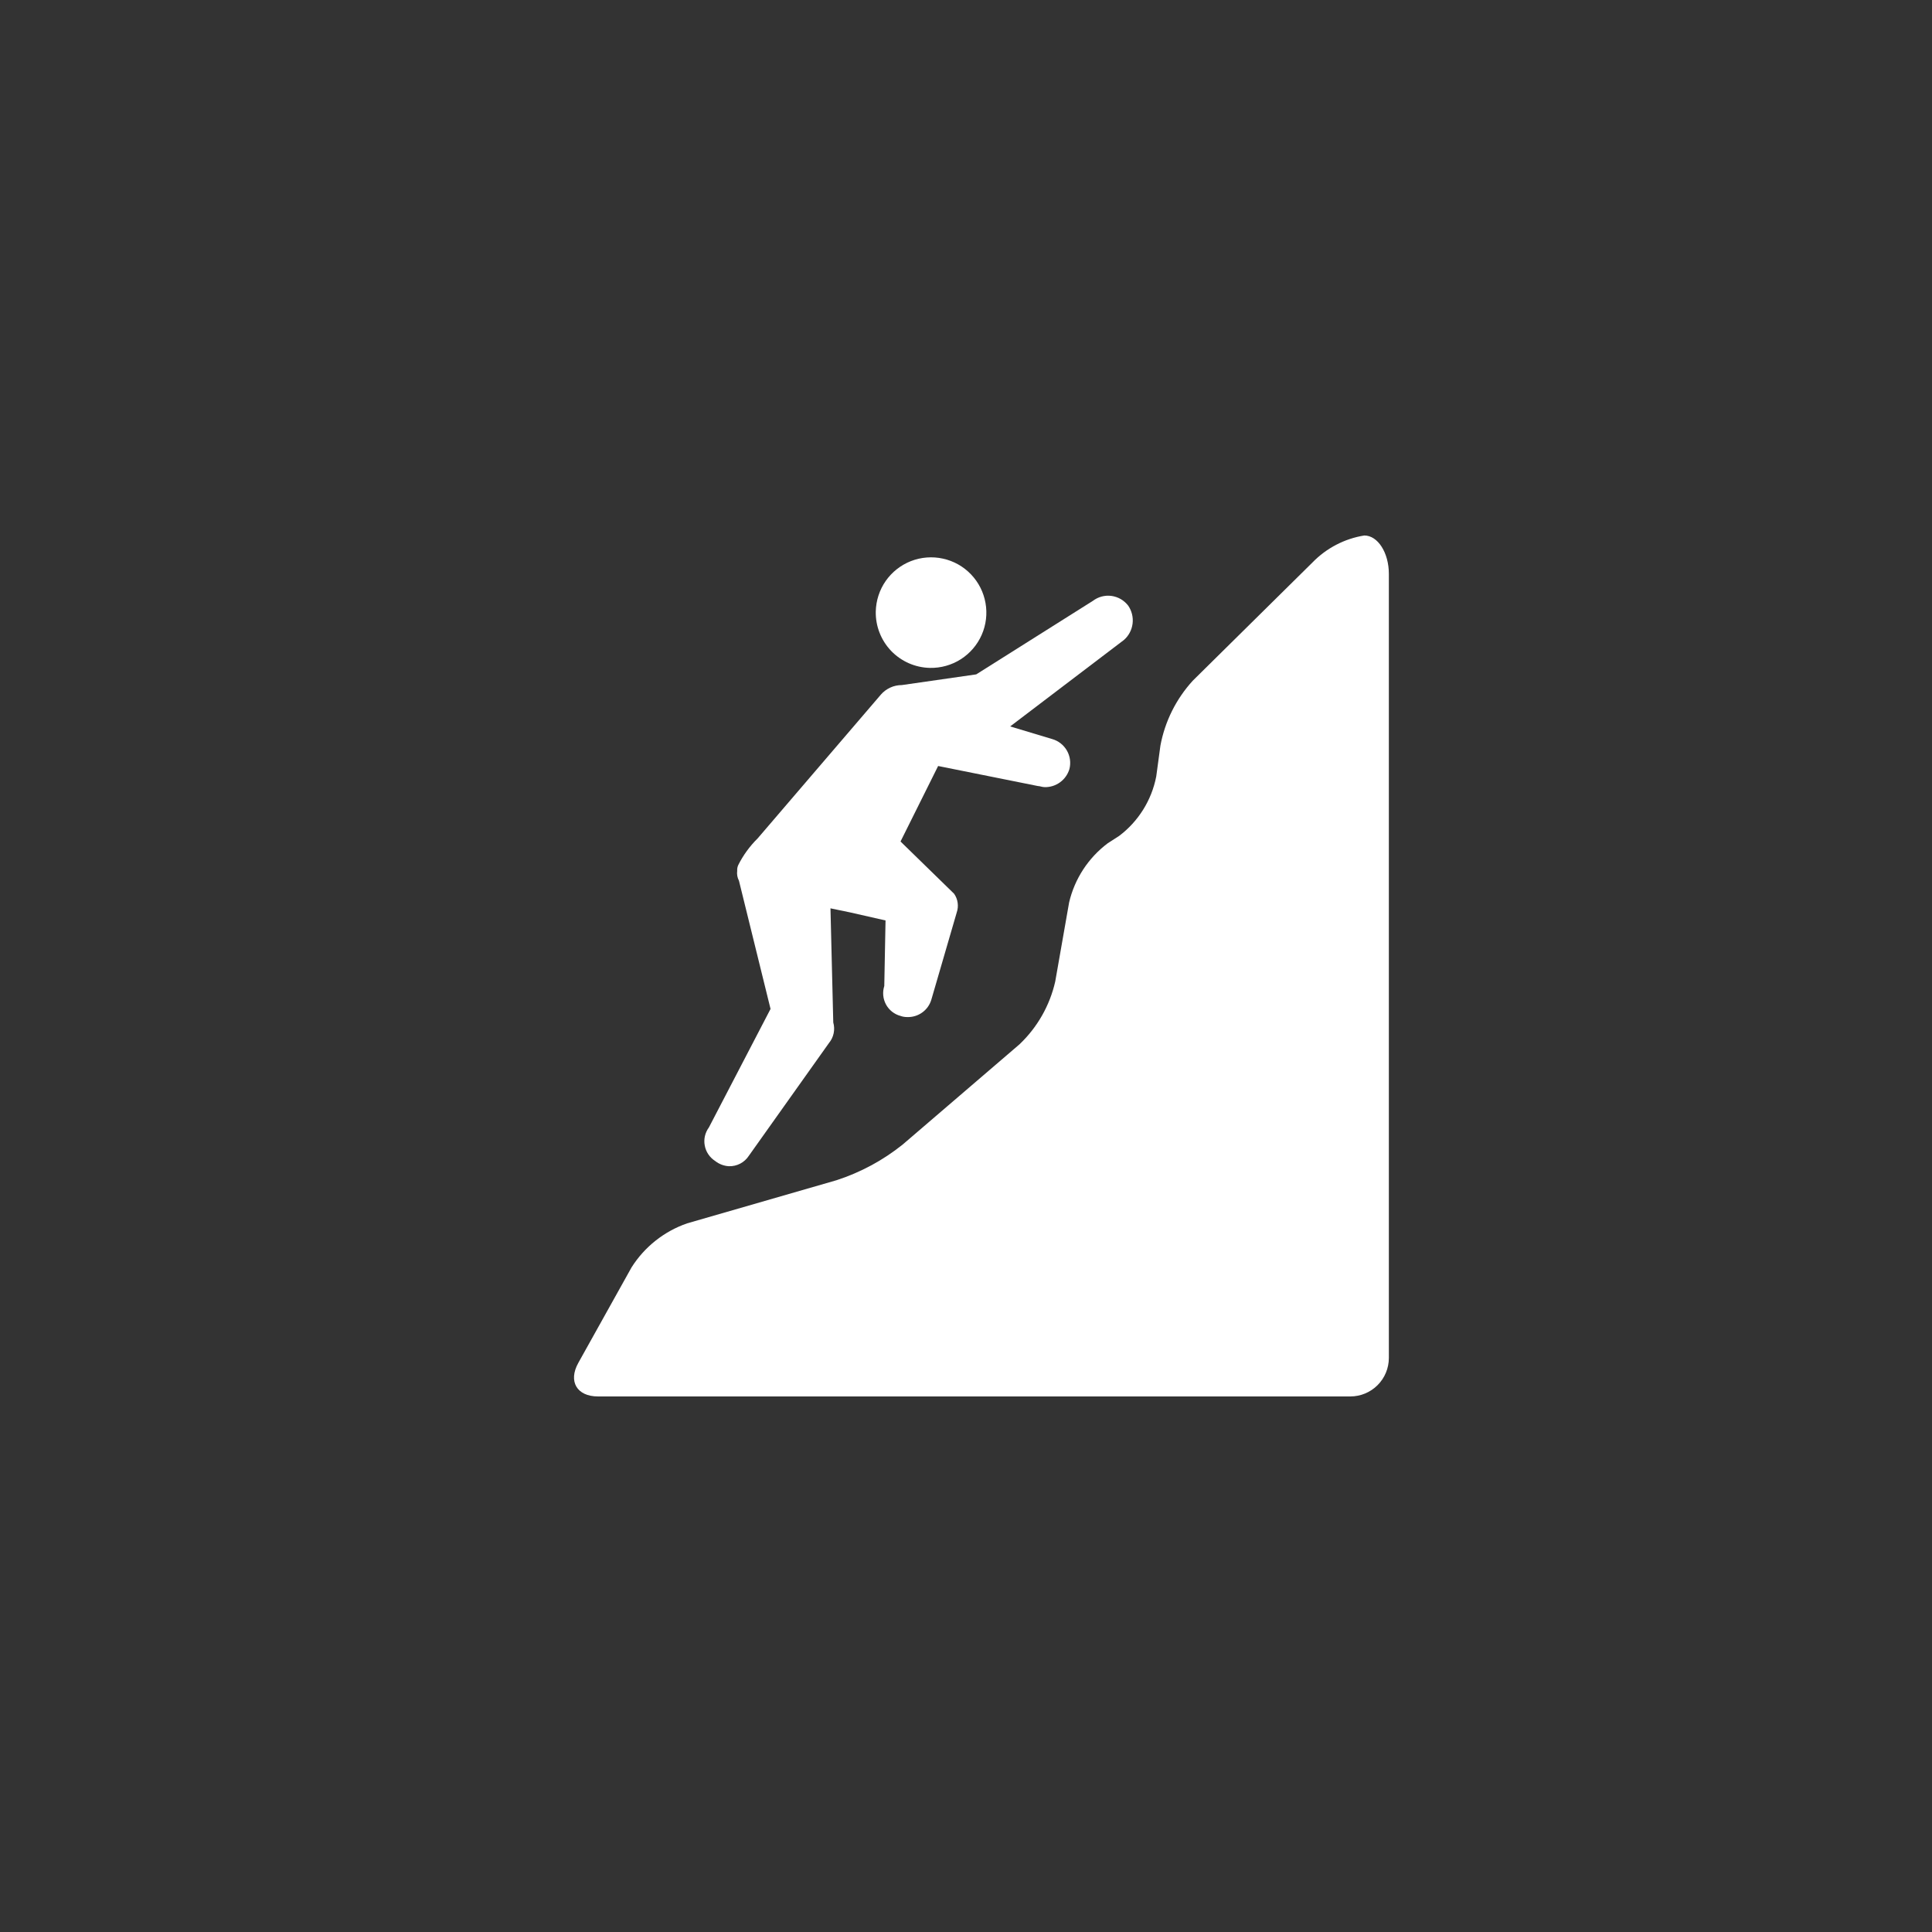 <svg width="54" height="54" viewBox="0 0 54 54" fill="none" xmlns="http://www.w3.org/2000/svg">
<rect x="0" y="0" width="54" height="54" fill="#333333" stroke="none"/>
<path d="M38.133 14.967C37.582 15.055 37.073 15.32 36.684 15.721L33.341 19.023C32.875 19.532 32.56 20.161 32.434 20.84L32.317 21.704C32.188 22.366 31.819 22.958 31.28 23.364L30.962 23.569C30.419 23.977 30.037 24.562 29.882 25.224L29.494 27.434C29.342 28.105 28.994 28.715 28.495 29.189L25.227 31.993C24.677 32.433 24.051 32.77 23.38 32.988L19.206 34.193C18.563 34.415 18.015 34.85 17.652 35.424L16.164 38.093C15.876 38.61 16.123 39.031 16.714 39.031H37.745C38.03 39.03 38.303 38.917 38.504 38.715C38.705 38.514 38.818 38.242 38.819 37.957V16.039C38.819 15.45 38.511 14.967 38.133 14.967Z" fill="white"/>
<path d="M25.991 18.668C26.297 18.674 26.597 18.59 26.855 18.426C27.113 18.261 27.316 18.024 27.439 17.744C27.562 17.464 27.599 17.154 27.545 16.853C27.492 16.552 27.35 16.273 27.139 16.053C26.927 15.832 26.655 15.679 26.356 15.614C26.058 15.548 25.746 15.572 25.461 15.683C25.177 15.794 24.931 15.988 24.756 16.238C24.581 16.489 24.485 16.786 24.478 17.092C24.47 17.501 24.625 17.897 24.908 18.193C25.192 18.488 25.581 18.659 25.991 18.668Z" fill="white"/>
<path d="M20.371 32.596C20.482 32.6 20.591 32.575 20.689 32.524C20.787 32.473 20.87 32.398 20.93 32.305L23.169 29.154C23.235 29.075 23.28 28.981 23.301 28.881C23.322 28.78 23.318 28.676 23.29 28.577L23.212 25.388L23.766 25.503L24.751 25.727L24.716 27.559C24.689 27.644 24.679 27.733 24.687 27.821C24.695 27.91 24.721 27.996 24.763 28.074C24.805 28.152 24.863 28.221 24.932 28.276C25.002 28.331 25.082 28.372 25.168 28.395C25.229 28.417 25.294 28.428 25.359 28.427C25.508 28.432 25.655 28.387 25.776 28.3C25.898 28.213 25.987 28.088 26.03 27.945L26.74 25.507C26.77 25.42 26.78 25.327 26.767 25.235C26.755 25.144 26.721 25.057 26.668 24.981L25.17 23.52L26.221 21.41L29.01 21.97C29.066 21.97 29.119 21.999 29.203 22.001C29.357 22.003 29.508 21.955 29.632 21.863C29.756 21.772 29.847 21.642 29.891 21.494C29.935 21.32 29.91 21.135 29.82 20.978C29.73 20.822 29.584 20.707 29.41 20.657L28.234 20.304L31.413 17.888C31.548 17.771 31.634 17.608 31.656 17.43C31.678 17.253 31.634 17.074 31.533 16.927C31.476 16.854 31.406 16.792 31.326 16.745C31.246 16.699 31.157 16.669 31.065 16.656C30.973 16.644 30.88 16.65 30.79 16.674C30.701 16.698 30.617 16.74 30.543 16.796L27.286 18.849L25.207 19.148C25.096 19.148 24.986 19.171 24.886 19.217C24.785 19.263 24.695 19.329 24.622 19.413L21.176 23.434C20.957 23.65 20.775 23.9 20.636 24.175C20.612 24.226 20.601 24.282 20.605 24.339C20.592 24.434 20.609 24.531 20.654 24.616L21.537 28.2L19.815 31.51C19.762 31.582 19.724 31.665 19.703 31.752C19.683 31.84 19.681 31.93 19.698 32.018C19.714 32.106 19.748 32.19 19.799 32.265C19.849 32.339 19.914 32.402 19.989 32.45C20.099 32.537 20.232 32.588 20.371 32.596Z" fill="white"/>
</svg>
